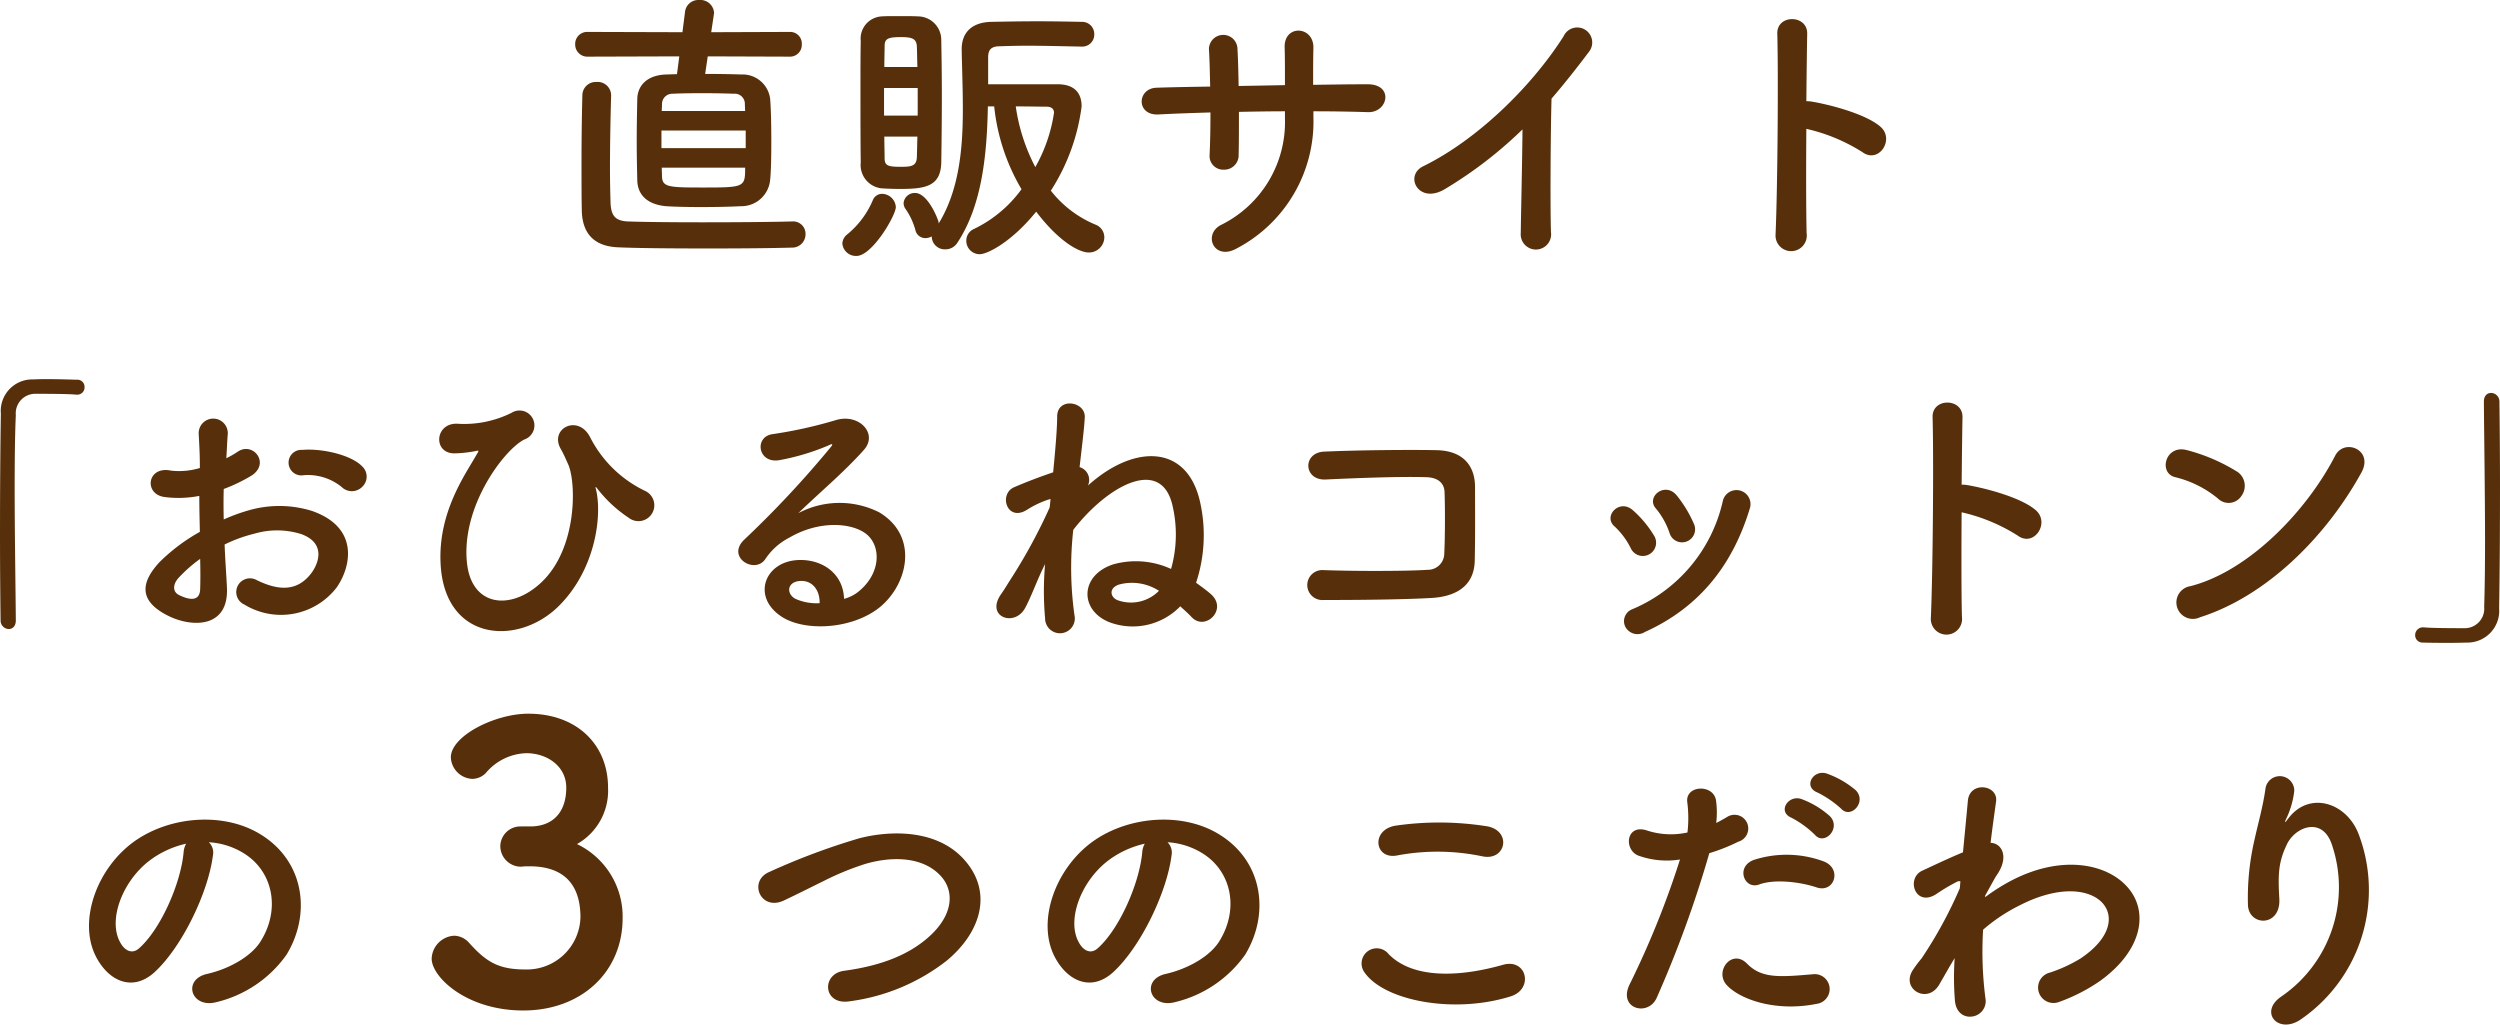<svg xmlns="http://www.w3.org/2000/svg" width="260.79" height="106.876" viewBox="0 0 260.79 106.876">
  <path id="size-sp" d="M-47.94-18.78a1.227,1.227,0,0,0,1.23-1.29,1.211,1.211,0,0,0-1.23-1.29l-8.22.03.27-1.8c0-.09.03-.15.03-.21a1.433,1.433,0,0,0-1.56-1.35,1.4,1.4,0,0,0-1.47,1.23l-.27,2.13-9.87-.03a1.251,1.251,0,0,0-1.32,1.29,1.267,1.267,0,0,0,1.32,1.29l9.54-.03-.24,1.86c-.48,0-.87.03-1.17.03-2.13.09-2.94,1.32-2.97,2.52-.03,1.41-.06,2.91-.06,4.38s.03,2.91.06,4.2c.06,1.47,1.05,2.46,3,2.64.9.06,2.25.09,3.63.09,1.53,0,3.09-.03,4.14-.09a3.016,3.016,0,0,0,3.09-2.76c.09-.87.12-2.34.12-3.9,0-1.68-.03-3.45-.12-4.53a2.9,2.9,0,0,0-3.03-2.55c-.81-.03-2.28-.06-3.75-.06l.27-1.83ZM-46.32-.27A1.29,1.29,0,0,0-47.7-1.59h-.06c-1.98.06-5.73.09-9.33.09-3.12,0-6.15-.03-7.77-.09-1.41-.06-1.74-.72-1.8-1.92-.03-1.02-.06-2.28-.06-3.63,0-2.55.06-5.46.12-7.59v-.06a1.407,1.407,0,0,0-1.53-1.35,1.4,1.4,0,0,0-1.47,1.41c-.06,2.25-.09,4.77-.09,7.17,0,1.68,0,3.33.03,4.77.03,2.52,1.35,3.81,3.81,3.9,1.95.09,5.73.12,9.45.12,3.36,0,6.66-.03,8.64-.09A1.393,1.393,0,0,0-46.32-.27Zm-6.3-12.84h-8.7l.03-.69a1.068,1.068,0,0,1,1.11-1.11c.51-.03,1.74-.06,3.03-.06s2.64.03,3.33.06a1.057,1.057,0,0,1,1.17,1.11Zm.06,3.87h-8.79v-1.83h8.79Zm-.06,2.04c0,2.04-.06,2.07-4.41,2.07-3.51,0-4.23-.03-4.26-1.14l-.03-.93Zm35.1-12.63a1.251,1.251,0,0,0,1.32-1.29,1.267,1.267,0,0,0-1.32-1.29c-1.41-.03-3-.06-4.65-.06-1.62,0-3.27.03-4.8.06-2.07.06-3.06,1.17-3.06,2.85.03,1.95.12,4.08.12,6.27,0,4.14-.39,8.43-2.52,11.91a.924.924,0,0,0-.09-.39c-.3-.84-1.26-2.79-2.37-2.79a1.161,1.161,0,0,0-1.2,1.05,1.057,1.057,0,0,0,.21.63A7.052,7.052,0,0,1-34.86-.69a1.059,1.059,0,0,0,1.05.84,1.368,1.368,0,0,0,.66-.18V.09a1.36,1.36,0,0,0,1.41,1.23A1.451,1.451,0,0,0-30.48.63c2.61-3.93,3.09-9.36,3.18-14.22h.66a21.273,21.273,0,0,0,2.85,8.64A13.2,13.2,0,0,1-28.74-.81,1.328,1.328,0,0,0-29.55.42a1.4,1.4,0,0,0,1.38,1.41c.87,0,3.42-1.35,5.91-4.44,2.37,3.12,4.47,4.26,5.49,4.26A1.606,1.606,0,0,0-15.15.06a1.417,1.417,0,0,0-.93-1.32A11.484,11.484,0,0,1-20.73-4.8a21.2,21.2,0,0,0,3.21-8.79c0-1.62-.99-2.31-2.49-2.31h-7.26v-2.79c0-.69.21-1.14,1.11-1.17s1.92-.06,3-.06c1.86,0,3.84.06,5.61.09ZM-32.16-7.74c.03-1.92.06-4.44.06-6.96,0-2.07-.03-4.14-.06-5.82a2.453,2.453,0,0,0-2.37-2.46c-.57-.03-1.41-.03-2.22-.03-.57,0-1.17,0-1.62.03a2.324,2.324,0,0,0-2.19,2.58c-.03,1.38-.03,3.21-.03,5.13,0,2.64,0,5.43.03,7.53a2.441,2.441,0,0,0,2.22,2.7c.51.03,1.17.06,1.83.06C-33.84-4.98-32.22-5.22-32.16-7.74Zm-8.85,9.75c1.65,0,4.11-4.23,4.11-5.1a1.469,1.469,0,0,0-1.44-1.38,1.042,1.042,0,0,0-.96.66A9.261,9.261,0,0,1-41.97-.24a1.283,1.283,0,0,0-.51.96A1.426,1.426,0,0,0-41.01,2.01Zm18.66-9.27a19.544,19.544,0,0,1-2.04-6.33c1.32,0,2.61.03,3.24.03.48,0,.75.24.75.63A16.34,16.34,0,0,1-22.35-7.26ZM-38.1-17.7c0-.84.03-1.56.03-2.16,0-.75.27-.96,1.68-.96,1.17,0,1.62.15,1.68.93.03.66.03,1.38.06,2.19Zm3.48,5.07h-3.51v-2.88h3.51Zm-.03,2.19c-.03.81-.03,1.56-.06,2.22-.06.9-.69.93-1.68.93-1.35,0-1.68-.12-1.68-.9,0-.63-.03-1.41-.03-2.25ZM6.66-13.08c1.95,0,3.84.03,5.7.09,2.1.06,2.73-2.94-.09-2.91-1.8,0-3.72.03-5.64.06,0-1.35,0-2.67.03-3.87.03-2.31-3.12-2.46-3,.03.03.84.03,2.31.03,3.87l-4.83.09c-.03-1.47-.06-2.82-.12-3.81a1.489,1.489,0,1,0-2.97.12c.06,1.02.09,2.34.12,3.75-1.89.03-3.78.06-5.58.12-2.07.06-2.16,2.91.18,2.79,1.68-.09,3.54-.15,5.43-.21,0,1.65-.03,3.21-.09,4.44a1.425,1.425,0,0,0,1.5,1.53A1.5,1.5,0,0,0-1.14-8.55c.03-1.17.03-2.76.03-4.47,1.59-.03,3.18-.06,4.8-.06v.69A11.967,11.967,0,0,1-3.03-1.2C-4.89-.18-3.69,2.58-1.29,1.2A14.955,14.955,0,0,0,6.66-12.51Zm21.81,1.89c-.03,3.51-.15,8.4-.18,10.8a1.587,1.587,0,1,0,3.15-.09c-.09-3-.03-10.86.06-13.92,1.29-1.5,2.58-3.12,3.93-4.92a1.563,1.563,0,1,0-2.67-1.59c-3.39,5.34-9.12,10.86-14.64,13.56-2.04.99-.48,4.05,2.28,2.37A43.858,43.858,0,0,0,28.47-11.19Zm29.61-.06a18.6,18.6,0,0,1,5.85,2.43c1.71,1.26,3.42-1.35,1.86-2.67-1.62-1.38-5.52-2.34-7.2-2.61a3.085,3.085,0,0,0-.51-.03c.03-2.94.06-5.55.09-7.02.06-2.04-3.18-2.07-3.12-.03.12,4.32.03,16.08-.18,20.94a1.631,1.631,0,1,0,3.24-.12C58.05-2.79,58.05-7.11,58.08-11.25ZM-128.7,40c-.03-3.84-.12-9.09-.12-13.77,0-2.94.03-5.64.12-7.62a2.039,2.039,0,0,1,2.13-2.22c3.12,0,3.96.06,4.14.09h.12a.755.755,0,0,0,.78-.78.746.746,0,0,0-.81-.78c-1.08-.03-2.01-.06-3.06-.06-.48,0-.96,0-1.47.03a3.29,3.29,0,0,0-3.39,3.57c-.06,3.57-.09,8.19-.09,12.66,0,3.24.03,6.36.06,8.94a.884.884,0,0,0,.84.87c.39,0,.75-.27.75-.9Zm36.15-13.92a1.457,1.457,0,0,0-.03-2.13c-1.08-1.14-4.08-1.89-6.24-1.71a1.333,1.333,0,1,0,.15,2.64,5.6,5.6,0,0,1,3.96,1.23A1.513,1.513,0,0,0-92.55,26.08Zm-14.37,6.03a15.246,15.246,0,0,1,3.15-1.14,8.38,8.38,0,0,1,4.86.06c2.61.96,1.77,3.09,1.05,4.05-1.44,1.92-3.36,1.89-5.7.75a1.431,1.431,0,1,0-1.29,2.55,7.326,7.326,0,0,0,9.63-1.8c1.53-2.22,2.34-6.27-2.61-7.98a11.511,11.511,0,0,0-6.66-.03,18.469,18.469,0,0,0-2.52.93c-.03-1.14-.03-2.25,0-3.18a17.342,17.342,0,0,0,2.82-1.35c2.1-1.26.27-3.63-1.35-2.55a9.015,9.015,0,0,1-1.2.69c.06-.9.09-1.86.15-2.52a1.519,1.519,0,1,0-3.03.03c.06,1.14.12,2.1.12,3.51a7.489,7.489,0,0,1-3.03.27c-2.49-.51-2.85,2.49-.63,2.76a11.249,11.249,0,0,0,3.6-.12c0,1.2.03,2.49.06,3.75a19.323,19.323,0,0,0-4.23,3.18c-1.59,1.74-2.58,3.87.99,5.61,2.46,1.2,6.3,1.26,6.06-3.03C-106.74,35.26-106.86,33.7-106.92,32.11Zm-2.55,1.5c.03,1.23.03,2.34,0,3.15-.03,1.17-.9,1.26-2.19.63-.69-.33-.69-1.11-.06-1.8A14.728,14.728,0,0,1-109.47,33.61Zm37.41,4.92c3.84-3.81,4.56-9.48,3.87-12.21-.09-.3,0-.24.18,0a13.683,13.683,0,0,0,3.24,3,1.654,1.654,0,1,0,1.8-2.76,12.472,12.472,0,0,1-5.82-5.64c-1.26-2.46-4.29-.9-3.06,1.23.3.51.6,1.23.78,1.62.84,1.92.96,8.79-2.85,12.33-3.12,2.91-7.2,2.52-7.71-2.01-.66-5.91,3.87-11.88,5.97-12.93a1.554,1.554,0,1,0-1.32-2.79,11.093,11.093,0,0,1-5.7,1.14c-2.37-.06-2.52,3.21-.15,3.09a12.592,12.592,0,0,0,2.25-.27c.24-.06.09.18-.03.36-1.14,2.04-4.05,6-3.78,11.4C-84,42.25-76.32,42.76-72.06,38.53Zm29.76-.75c-.09-2.7-2.34-4.14-4.74-4.05-3.54.12-4.95,3.84-1.77,5.91,2.28,1.5,6.96,1.38,9.93-.75,3.15-2.28,4.56-7.56.24-10.14a9.191,9.191,0,0,0-8.43.09c1.08-1.05,2.28-2.13,3.48-3.24s2.4-2.28,3.36-3.36c1.5-1.68-.48-3.81-2.88-3.12a46.387,46.387,0,0,1-6.6,1.47c-2.04.24-1.59,3.21.78,2.7a24.033,24.033,0,0,0,5.04-1.53c.24-.12.54-.24.21.18a106.279,106.279,0,0,1-9.06,9.69c-1.86,1.83,1.14,3.6,2.22,2.01A6.6,6.6,0,0,1-48,31.39c3.03-1.77,6.27-1.56,7.83-.51,1.71,1.14,1.8,3.99-.39,5.94A4.043,4.043,0,0,1-42.3,37.78Zm-2.55.45a5.4,5.4,0,0,1-2.52-.45c-.96-.51-.9-1.74.42-1.86S-44.82,36.85-44.85,38.23Zm24-9.99a57.052,57.052,0,0,1-3.75,6.99l-.63.99c-.27.45-.51.81-.78,1.2-1.47,2.28,1.53,3.33,2.61,1.29.69-1.29,1.26-2.97,2.07-4.56a31.981,31.981,0,0,0,0,5.67,1.551,1.551,0,1,0,3.06-.36,35.6,35.6,0,0,1-.12-8.88c3.66-4.71,9.27-7.71,10.38-2.4a13.177,13.177,0,0,1-.18,6.48,8.79,8.79,0,0,0-6.03-.48c-3.48,1.14-3.54,4.77-.42,6.03a6.909,6.909,0,0,0,7.41-1.65c.39.36.81.72,1.2,1.14,1.41,1.47,3.78-.81,2.01-2.4-.48-.42-1.02-.81-1.56-1.2a15.748,15.748,0,0,0,.36-8.67c-1.44-5.79-6.87-5.76-11.64-1.47a1.392,1.392,0,0,0-.87-1.92c.24-2.16.48-3.99.54-5.19.09-1.68-2.85-2.13-2.88-.12,0,1.26-.18,3.39-.42,5.85-1.41.48-2.76.99-4.08,1.56-1.62.72-.75,3.63,1.32,2.37a9.98,9.98,0,0,1,2.34-1.11,1.3,1.3,0,0,0,.15-.03Zm11.4,8.7a4.092,4.092,0,0,1-4.29.99c-.81-.3-.99-1.29.15-1.65A5.2,5.2,0,0,1-9.45,36.94Zm32.94-3.15c.06-2.67.03-5.85.03-7.68,0-2.01-1.05-3.78-4.02-3.84-3-.06-8.4,0-11.7.15-2.31.09-2.19,3.03.15,2.91,3.12-.15,7.86-.33,10.5-.24,1.14.03,1.86.57,1.89,1.56.06,1.56.06,4.62-.03,6.42a1.706,1.706,0,0,1-1.74,1.68c-2.22.15-7.68.15-10.89.03a1.564,1.564,0,1,0,.03,3.12c3.09,0,8.04-.03,11.22-.21C21.21,37.57,23.43,36.67,23.49,33.79Zm22.86-3.84a12.857,12.857,0,0,0-1.8-2.97c-1.23-1.47-3.24.18-2.16,1.38a7.941,7.941,0,0,1,1.41,2.52A1.362,1.362,0,1,0,46.35,29.95Zm-5.1,11.28c5.91-2.67,9.24-7.26,10.95-12.93a1.463,1.463,0,1,0-2.82-.78,16.061,16.061,0,0,1-9.45,11.34,1.331,1.331,0,0,0-.75,1.8A1.439,1.439,0,0,0,41.25,41.23Zm.96-10.02a11.318,11.318,0,0,0-2.22-2.67c-1.41-1.26-3.15.63-1.92,1.68a7.851,7.851,0,0,1,1.71,2.31A1.384,1.384,0,1,0,42.21,31.21Zm32.07-2.46a18.6,18.6,0,0,1,5.85,2.43c1.71,1.26,3.42-1.35,1.86-2.67-1.62-1.38-5.52-2.34-7.2-2.61a3.085,3.085,0,0,0-.51-.03c.03-2.94.06-5.55.09-7.02.06-2.04-3.18-2.07-3.12-.03.12,4.32.03,16.08-.18,20.94a1.631,1.631,0,1,0,3.24-.12C74.25,37.21,74.25,32.89,74.28,28.75Zm41.7-4.14c1.32-2.37-1.77-3.63-2.73-1.77-3.03,5.88-9.09,12.09-15.12,13.62a1.717,1.717,0,1,0,1.02,3.24C106.05,37.51,112.26,31.36,115.98,24.61Zm-12.51,2.43a1.774,1.774,0,0,0-.39-2.49,19.027,19.027,0,0,0-5.28-2.28c-2.28-.63-3.03,2.4-1.23,2.82a11.073,11.073,0,0,1,4.44,2.22A1.589,1.589,0,0,0,103.47,27.04Zm25.29-9.81c.03,4.05.12,9.69.12,14.58,0,2.61-.03,5.01-.09,6.81a2.039,2.039,0,0,1-2.13,2.22c-3.12,0-3.96-.06-4.14-.09h-.12a.805.805,0,0,0-.81.81.763.763,0,0,0,.81.78c.9.03,1.71.03,2.55.03.63,0,1.26,0,1.98-.03a3.314,3.314,0,0,0,3.42-3.57c.06-3.57.09-8.19.09-12.66,0-3.24-.03-6.36-.06-8.94a.888.888,0,0,0-.87-.87c-.39,0-.75.27-.75.9ZM-108.56,63.17a7.781,7.781,0,0,1,3.72,1.2c2.97,1.89,3.78,5.82,1.65,9.18-.99,1.56-3.3,2.85-5.58,3.36-2.58.6-1.65,3.63.99,2.94a12.541,12.541,0,0,0,7.32-4.95c2.61-4.29,1.86-9.81-2.79-12.6-3.78-2.28-9.27-1.86-12.96.69-4.02,2.79-6.03,8.37-4.14,12.09,1.32,2.58,3.84,3.75,6.15,1.62,2.88-2.67,5.58-8.34,6.06-12.15A1.5,1.5,0,0,0-108.56,63.17Zm-2.37.15a2.122,2.122,0,0,0-.27.93c-.3,3.24-2.4,8.01-4.65,9.99-.75.66-1.53.21-1.98-.66-1.26-2.31.24-6.3,3.03-8.46A9.941,9.941,0,0,1-110.93,63.32Zm34.85-1.8a2.09,2.09,0,0,0-2.08,2.08,2.159,2.159,0,0,0,2.12,2.12c.16,0,.36-.04.6-.04h.36c2.84,0,5.28,1.24,5.28,5.32a5.587,5.587,0,0,1-5.76,5.44c-2.76,0-4.04-.76-5.84-2.76a2.148,2.148,0,0,0-1.56-.76,2.483,2.483,0,0,0-2.36,2.4c0,1.88,3.6,5.4,9.56,5.4,6.04,0,10.36-4,10.36-9.64a8.393,8.393,0,0,0-4.76-7.72,6.4,6.4,0,0,0,3.24-5.88c0-4.48-3.24-7.72-8.32-7.72-3.48,0-8.08,2.32-8.08,4.56a2.346,2.346,0,0,0,2.24,2.24,2.009,2.009,0,0,0,1.4-.6,5.72,5.72,0,0,1,4.24-2.08c2.12,0,4.16,1.32,4.16,3.6,0,2.36-1.2,3.96-3.6,4.04ZM-31.6,75.53c3.69-3.06,4.89-7.35,1.65-10.74-2.76-2.88-7.32-2.91-10.74-2.04a70.737,70.737,0,0,0-9.39,3.51c-2.25.93-.96,4.11,1.47,3,1.47-.69,2.82-1.38,4.17-2.04a29.16,29.16,0,0,1,4.29-1.77c2.7-.81,6.09-.87,8.01,1.32,1.38,1.59,1.2,4.05-1.35,6.3-2.13,1.89-5.04,3-8.82,3.51-2.4.33-2.19,3.63.6,3.18A20.845,20.845,0,0,0-31.6,75.53ZM-8.56,63.17a7.781,7.781,0,0,1,3.72,1.2c2.97,1.89,3.78,5.82,1.65,9.18-.99,1.56-3.3,2.85-5.58,3.36-2.58.6-1.65,3.63.99,2.94A12.541,12.541,0,0,0-.46,74.9c2.61-4.29,1.86-9.81-2.79-12.6-3.78-2.28-9.27-1.86-12.96.69-4.02,2.79-6.03,8.37-4.14,12.09,1.32,2.58,3.84,3.75,6.15,1.62,2.88-2.67,5.58-8.34,6.06-12.15A1.5,1.5,0,0,0-8.56,63.17Zm-2.37.15a2.122,2.122,0,0,0-.27.93c-.3,3.24-2.4,8.01-4.65,9.99-.75.66-1.53.21-1.98-.66-1.26-2.31.24-6.3,3.03-8.46A9.941,9.941,0,0,1-10.93,63.32Zm35.22,1.32c2.43.51,3.09-2.58.57-3.12a31.85,31.85,0,0,0-9.57-.09c-2.67.39-2.28,3.57.09,3.12A22.809,22.809,0,0,1,24.29,64.64Zm2.94,14.61c2.43-.75,1.71-3.99-.78-3.3-4.53,1.29-9.39,1.5-11.94-1.11a1.581,1.581,0,0,0-2.49,1.95C14.09,79.7,21.29,81.11,27.23,79.25ZM61.7,59.66c1.02,1.14,2.73-.72,1.53-1.92A9.673,9.673,0,0,0,60.2,56c-1.41-.45-2.49,1.38-.96,1.98A10.81,10.81,0,0,1,61.7,59.66Zm-2.73,2.73c.99,1.17,2.76-.66,1.59-1.92a9.28,9.28,0,0,0-2.97-1.8c-1.38-.51-2.58,1.32-1.05,1.95A10.322,10.322,0,0,1,58.97,62.39Zm.18,5.49c1.89.63,2.7-2.01.69-2.73a11.135,11.135,0,0,0-7.2-.15c-1.98.69-1.05,3.15.51,2.58C54.74,66.98,57.47,67.31,59.15,67.88Zm0,12.15a1.557,1.557,0,1,0-.39-3.09c-3.51.3-5.34.45-6.87-1.11-1.56-1.59-3.42.78-2.13,2.22C51.08,79.52,54.8,80.9,59.15,80.03ZM47.96,64.31a19.321,19.321,0,0,0,3.03-1.2,1.431,1.431,0,1,0-1.17-2.58c-.36.21-.72.42-1.14.63a9.129,9.129,0,0,0-.03-2.4c-.3-1.65-3.12-1.56-3,.15a13.075,13.075,0,0,1,.03,3.24,8.019,8.019,0,0,1-4.14-.18c-2.25-.81-2.55,1.92-1.02,2.58a8.749,8.749,0,0,0,4.38.42,92.863,92.863,0,0,1-5.25,13.02c-1.26,2.55,1.92,3.42,2.82,1.41A118.005,118.005,0,0,0,47.96,64.31ZM73.55,75.26a30.24,30.24,0,0,0,.03,4.44c.12,1.29.99,1.77,1.8,1.65a1.618,1.618,0,0,0,1.38-1.92,37.88,37.88,0,0,1-.24-7.14,17.984,17.984,0,0,1,3.78-2.52c4.14-2.13,7.26-1.71,8.61-.33,1.32,1.38.96,3.72-2.22,5.85a15.3,15.3,0,0,1-3.18,1.47,1.609,1.609,0,1,0,.96,3.06,18.377,18.377,0,0,0,4.26-2.19c4.53-3.27,5.04-7.32,2.85-9.78-2.16-2.46-6.93-3.45-12.27-.6a20.317,20.317,0,0,0-2.58,1.65v-.15c.6-1.08,1.05-1.92,1.2-2.13,1.35-1.92.54-3.36-.63-3.39.21-1.74.42-3.21.57-4.29.27-1.77-2.76-2.19-2.94-.09-.12,1.29-.3,3.18-.51,5.37-1.53.63-3.15,1.41-4.26,1.92-1.71.81-.72,3.81,1.44,2.46a19.551,19.551,0,0,1,2.16-1.29.5.5,0,0,1,.39-.06l-.06.72a45.312,45.312,0,0,1-3.99,7.32,12.171,12.171,0,0,0-.9,1.2c-1.32,1.98,1.53,3.66,2.76,1.5.54-.93.99-1.74,1.41-2.43Zm36.24,6.3a16.383,16.383,0,0,0,5.94-19.14c-1.23-3.39-5.13-4.62-7.32-1.8-.3.39-.6.78-.21-.03a9,9,0,0,0,.78-2.79,1.511,1.511,0,0,0-3-.27c-.24,1.83-.81,3.81-1.14,5.34a26.682,26.682,0,0,0-.69,6.93c.18,2.16,3.42,2.19,3.27-.72-.15-2.61-.09-3.84.78-5.67.87-1.86,3.72-2.97,4.71.03a13.816,13.816,0,0,1-5.22,15.78C105.17,80.87,107.36,83.36,109.79,81.56Z" transform="translate(130.35 24.69)" fill="#57300b"/>
</svg>
